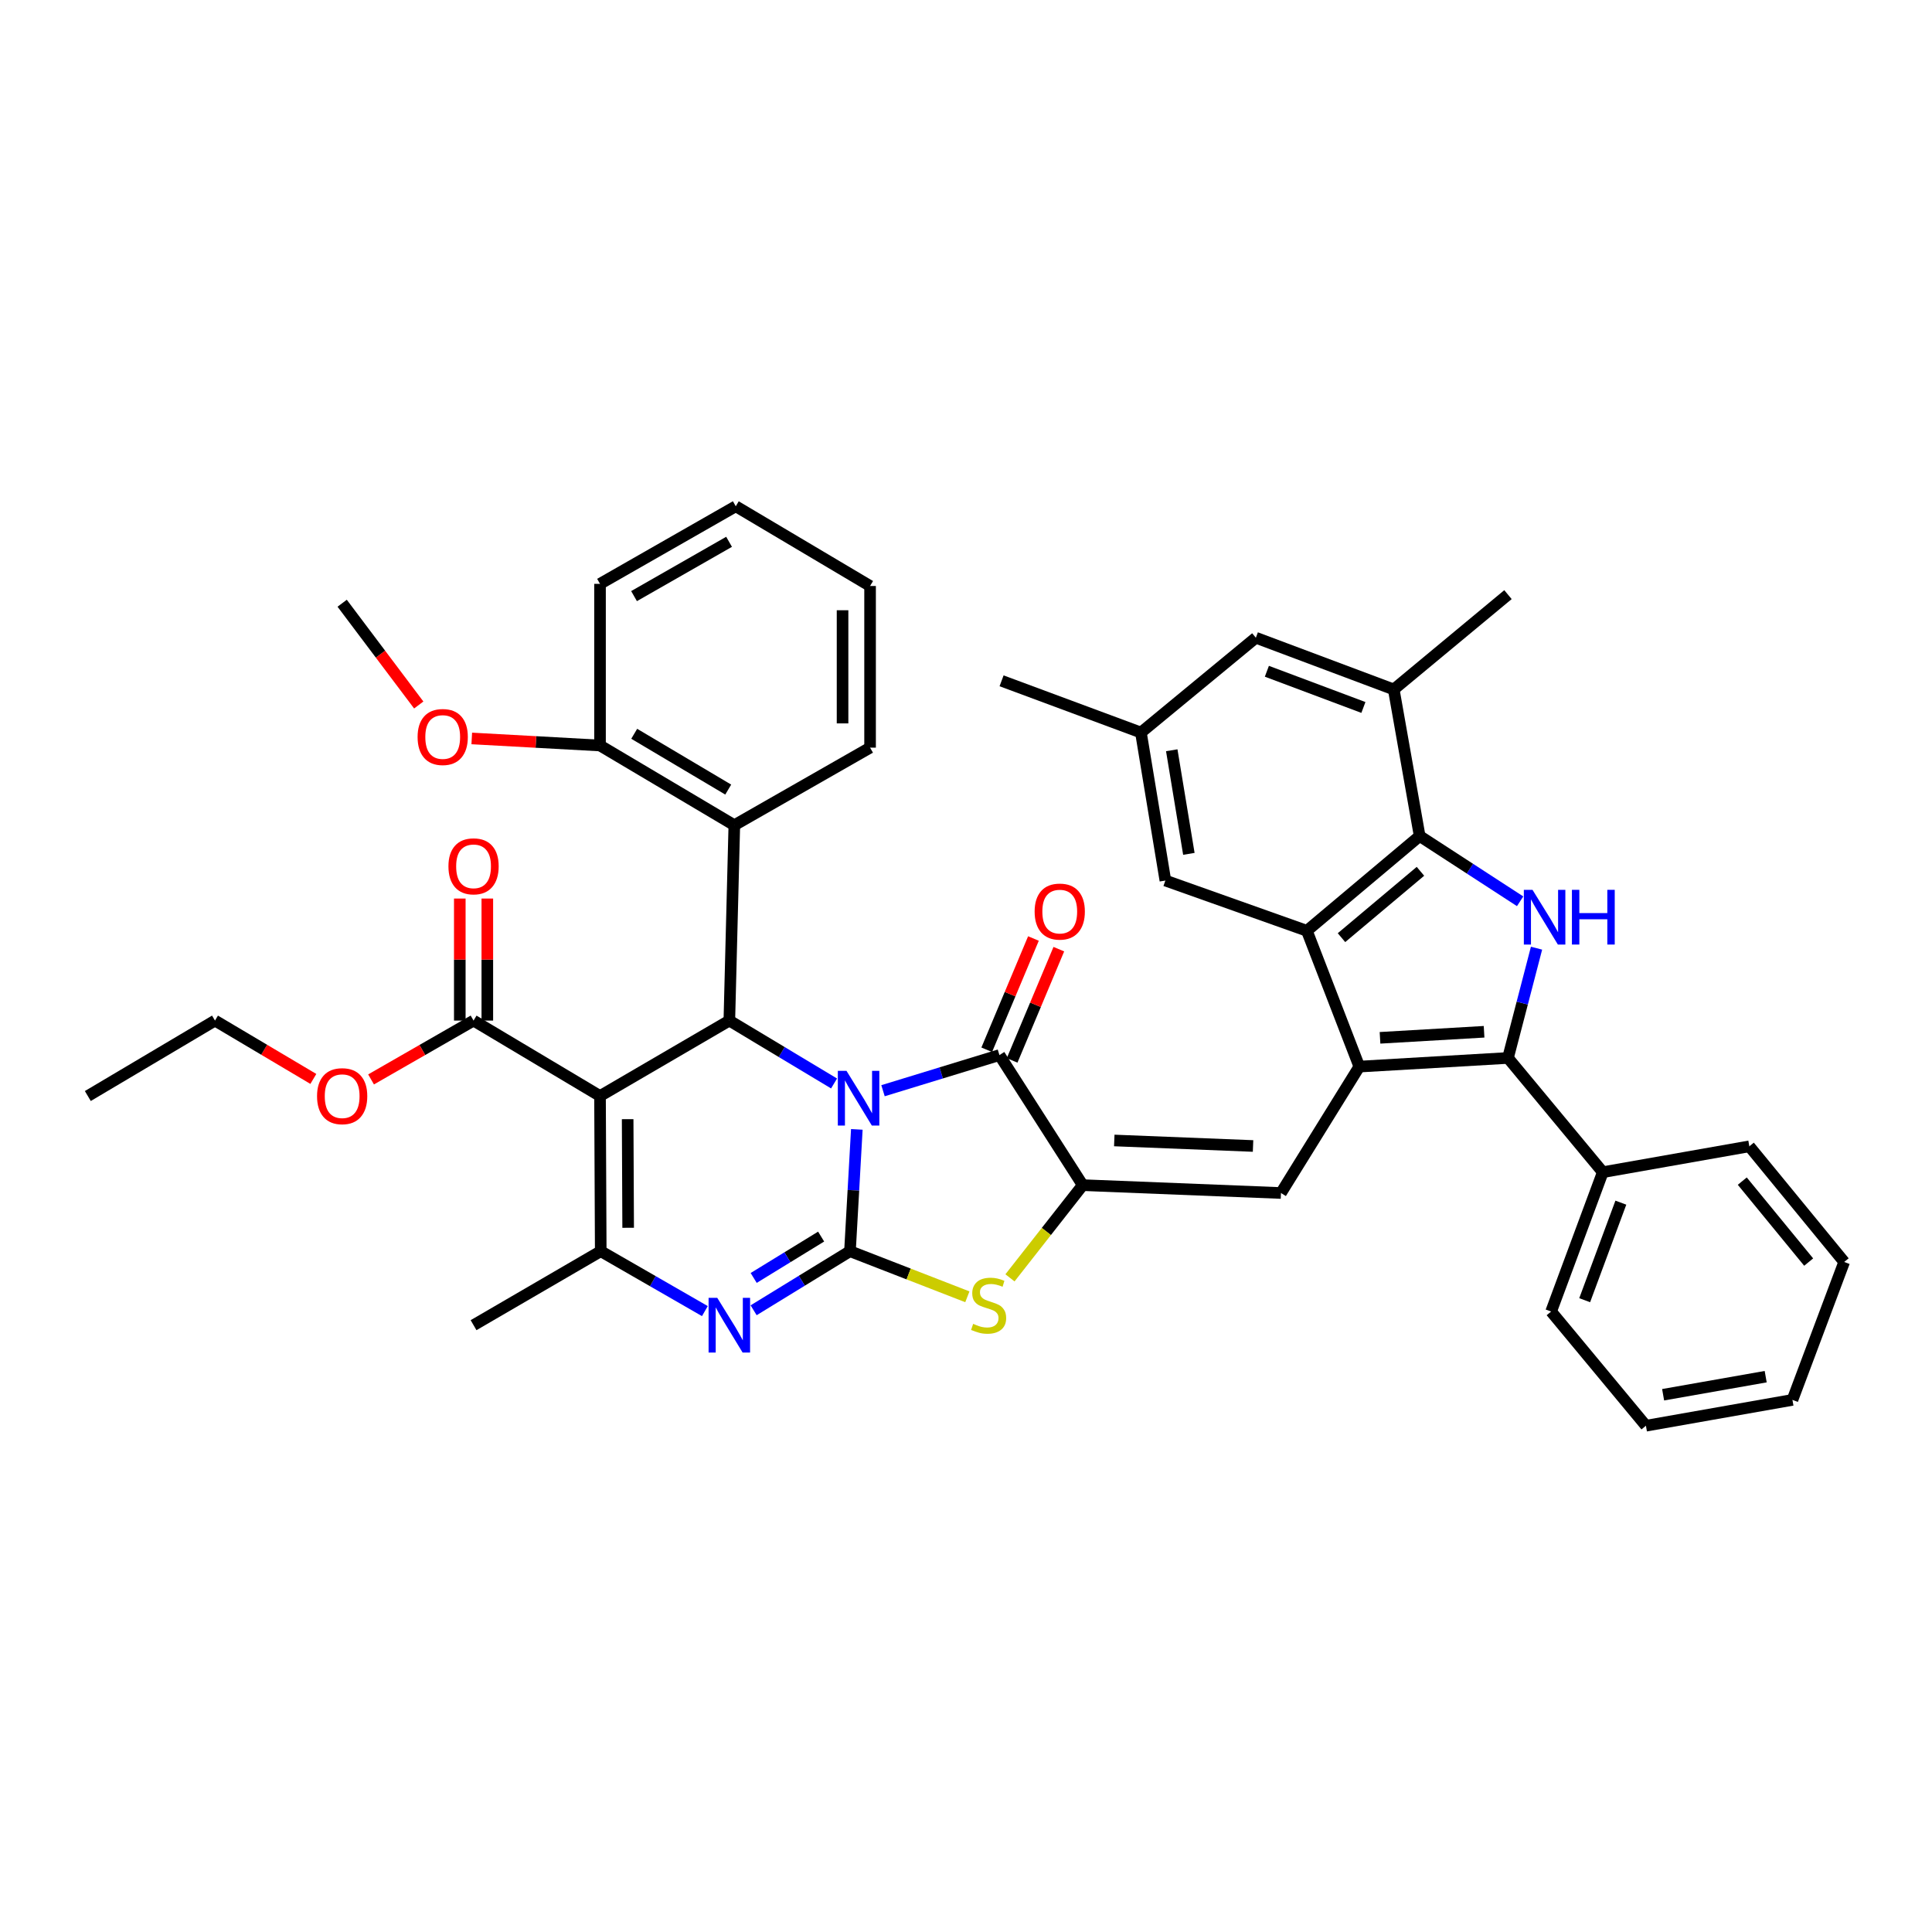 <?xml version='1.0' encoding='iso-8859-1'?>
<svg version='1.1' baseProfile='full'
              xmlns='http://www.w3.org/2000/svg'
                      xmlns:rdkit='http://www.rdkit.org/xml'
                      xmlns:xlink='http://www.w3.org/1999/xlink'
                  xml:space='preserve'
width='1000px' height='1000px' viewBox='0 0 1000 1000'>
<!-- END OF HEADER -->
<rect style='opacity:1.0;fill:#FFFFFF;stroke:none' width='1000' height='1000' x='0' y='0'> </rect>
<path class='bond-0' d='M 443.491,584.567 L 441.717,616.09' style='fill:none;fill-rule:evenodd;stroke:#0000FF;stroke-width:6px;stroke-linecap:butt;stroke-linejoin:miter;stroke-opacity:1' />
<path class='bond-0' d='M 441.717,616.09 L 439.943,647.613' style='fill:none;fill-rule:evenodd;stroke:#000000;stroke-width:6px;stroke-linecap:butt;stroke-linejoin:miter;stroke-opacity:1' />
<path class='bond-3' d='M 431.709,560.803 L 404.607,544.527' style='fill:none;fill-rule:evenodd;stroke:#0000FF;stroke-width:6px;stroke-linecap:butt;stroke-linejoin:miter;stroke-opacity:1' />
<path class='bond-3' d='M 404.607,544.527 L 377.504,528.251' style='fill:none;fill-rule:evenodd;stroke:#000000;stroke-width:6px;stroke-linecap:butt;stroke-linejoin:miter;stroke-opacity:1' />
<path class='bond-4' d='M 457.046,564.553 L 487.175,555.331' style='fill:none;fill-rule:evenodd;stroke:#0000FF;stroke-width:6px;stroke-linecap:butt;stroke-linejoin:miter;stroke-opacity:1' />
<path class='bond-4' d='M 487.175,555.331 L 517.304,546.109' style='fill:none;fill-rule:evenodd;stroke:#000000;stroke-width:6px;stroke-linecap:butt;stroke-linejoin:miter;stroke-opacity:1' />
<path class='bond-6' d='M 439.943,647.613 L 415.009,662.906' style='fill:none;fill-rule:evenodd;stroke:#000000;stroke-width:6px;stroke-linecap:butt;stroke-linejoin:miter;stroke-opacity:1' />
<path class='bond-6' d='M 415.009,662.906 L 390.075,678.199' style='fill:none;fill-rule:evenodd;stroke:#0000FF;stroke-width:6px;stroke-linecap:butt;stroke-linejoin:miter;stroke-opacity:1' />
<path class='bond-6' d='M 425.014,640.055 L 407.56,650.76' style='fill:none;fill-rule:evenodd;stroke:#000000;stroke-width:6px;stroke-linecap:butt;stroke-linejoin:miter;stroke-opacity:1' />
<path class='bond-6' d='M 407.56,650.76 L 390.106,661.465' style='fill:none;fill-rule:evenodd;stroke:#0000FF;stroke-width:6px;stroke-linecap:butt;stroke-linejoin:miter;stroke-opacity:1' />
<path class='bond-10' d='M 439.943,647.613 L 470.323,659.418' style='fill:none;fill-rule:evenodd;stroke:#000000;stroke-width:6px;stroke-linecap:butt;stroke-linejoin:miter;stroke-opacity:1' />
<path class='bond-10' d='M 470.323,659.418 L 500.703,671.223' style='fill:none;fill-rule:evenodd;stroke:#CCCC00;stroke-width:6px;stroke-linecap:butt;stroke-linejoin:miter;stroke-opacity:1' />
<path class='bond-1' d='M 703.577,552.07 L 663.025,617.501' style='fill:none;fill-rule:evenodd;stroke:#000000;stroke-width:6px;stroke-linecap:butt;stroke-linejoin:miter;stroke-opacity:1' />
<path class='bond-7' d='M 703.577,552.07 L 780.526,547.597' style='fill:none;fill-rule:evenodd;stroke:#000000;stroke-width:6px;stroke-linecap:butt;stroke-linejoin:miter;stroke-opacity:1' />
<path class='bond-7' d='M 714.293,537.175 L 768.157,534.044' style='fill:none;fill-rule:evenodd;stroke:#000000;stroke-width:6px;stroke-linecap:butt;stroke-linejoin:miter;stroke-opacity:1' />
<path class='bond-11' d='M 703.577,552.07 L 676.434,481.778' style='fill:none;fill-rule:evenodd;stroke:#000000;stroke-width:6px;stroke-linecap:butt;stroke-linejoin:miter;stroke-opacity:1' />
<path class='bond-2' d='M 310.568,567.3 L 377.504,528.251' style='fill:none;fill-rule:evenodd;stroke:#000000;stroke-width:6px;stroke-linecap:butt;stroke-linejoin:miter;stroke-opacity:1' />
<path class='bond-8' d='M 310.568,567.3 L 310.941,647.613' style='fill:none;fill-rule:evenodd;stroke:#000000;stroke-width:6px;stroke-linecap:butt;stroke-linejoin:miter;stroke-opacity:1' />
<path class='bond-8' d='M 324.872,579.281 L 325.133,635.5' style='fill:none;fill-rule:evenodd;stroke:#000000;stroke-width:6px;stroke-linecap:butt;stroke-linejoin:miter;stroke-opacity:1' />
<path class='bond-15' d='M 310.568,567.3 L 245.113,528.251' style='fill:none;fill-rule:evenodd;stroke:#000000;stroke-width:6px;stroke-linecap:butt;stroke-linejoin:miter;stroke-opacity:1' />
<path class='bond-14' d='M 377.504,528.251 L 380.084,427.128' style='fill:none;fill-rule:evenodd;stroke:#000000;stroke-width:6px;stroke-linecap:butt;stroke-linejoin:miter;stroke-opacity:1' />
<path class='bond-5' d='M 517.304,546.109 L 560.413,613.425' style='fill:none;fill-rule:evenodd;stroke:#000000;stroke-width:6px;stroke-linecap:butt;stroke-linejoin:miter;stroke-opacity:1' />
<path class='bond-18' d='M 523.873,548.867 L 535.961,520.075' style='fill:none;fill-rule:evenodd;stroke:#000000;stroke-width:6px;stroke-linecap:butt;stroke-linejoin:miter;stroke-opacity:1' />
<path class='bond-18' d='M 535.961,520.075 L 548.049,491.283' style='fill:none;fill-rule:evenodd;stroke:#FF0000;stroke-width:6px;stroke-linecap:butt;stroke-linejoin:miter;stroke-opacity:1' />
<path class='bond-18' d='M 510.735,543.351 L 522.823,514.559' style='fill:none;fill-rule:evenodd;stroke:#000000;stroke-width:6px;stroke-linecap:butt;stroke-linejoin:miter;stroke-opacity:1' />
<path class='bond-18' d='M 522.823,514.559 L 534.911,485.767' style='fill:none;fill-rule:evenodd;stroke:#FF0000;stroke-width:6px;stroke-linecap:butt;stroke-linejoin:miter;stroke-opacity:1' />
<path class='bond-12' d='M 560.413,613.425 L 663.025,617.501' style='fill:none;fill-rule:evenodd;stroke:#000000;stroke-width:6px;stroke-linecap:butt;stroke-linejoin:miter;stroke-opacity:1' />
<path class='bond-12' d='M 576.747,590.308 L 648.576,593.161' style='fill:none;fill-rule:evenodd;stroke:#000000;stroke-width:6px;stroke-linecap:butt;stroke-linejoin:miter;stroke-opacity:1' />
<path class='bond-41' d='M 560.413,613.425 L 541.586,637.419' style='fill:none;fill-rule:evenodd;stroke:#000000;stroke-width:6px;stroke-linecap:butt;stroke-linejoin:miter;stroke-opacity:1' />
<path class='bond-41' d='M 541.586,637.419 L 522.76,661.413' style='fill:none;fill-rule:evenodd;stroke:#CCCC00;stroke-width:6px;stroke-linecap:butt;stroke-linejoin:miter;stroke-opacity:1' />
<path class='bond-42' d='M 364.844,678.625 L 337.892,663.119' style='fill:none;fill-rule:evenodd;stroke:#0000FF;stroke-width:6px;stroke-linecap:butt;stroke-linejoin:miter;stroke-opacity:1' />
<path class='bond-42' d='M 337.892,663.119 L 310.941,647.613' style='fill:none;fill-rule:evenodd;stroke:#000000;stroke-width:6px;stroke-linecap:butt;stroke-linejoin:miter;stroke-opacity:1' />
<path class='bond-9' d='M 780.526,547.597 L 787.918,519.186' style='fill:none;fill-rule:evenodd;stroke:#000000;stroke-width:6px;stroke-linecap:butt;stroke-linejoin:miter;stroke-opacity:1' />
<path class='bond-9' d='M 787.918,519.186 L 795.31,490.775' style='fill:none;fill-rule:evenodd;stroke:#0000FF;stroke-width:6px;stroke-linecap:butt;stroke-linejoin:miter;stroke-opacity:1' />
<path class='bond-19' d='M 780.526,547.597 L 829.603,606.72' style='fill:none;fill-rule:evenodd;stroke:#000000;stroke-width:6px;stroke-linecap:butt;stroke-linejoin:miter;stroke-opacity:1' />
<path class='bond-25' d='M 310.941,647.613 L 245.113,685.909' style='fill:none;fill-rule:evenodd;stroke:#000000;stroke-width:6px;stroke-linecap:butt;stroke-linejoin:miter;stroke-opacity:1' />
<path class='bond-44' d='M 786.816,466.504 L 760.814,449.614' style='fill:none;fill-rule:evenodd;stroke:#0000FF;stroke-width:6px;stroke-linecap:butt;stroke-linejoin:miter;stroke-opacity:1' />
<path class='bond-44' d='M 760.814,449.614 L 734.812,432.724' style='fill:none;fill-rule:evenodd;stroke:#000000;stroke-width:6px;stroke-linecap:butt;stroke-linejoin:miter;stroke-opacity:1' />
<path class='bond-13' d='M 676.434,481.778 L 734.812,432.724' style='fill:none;fill-rule:evenodd;stroke:#000000;stroke-width:6px;stroke-linecap:butt;stroke-linejoin:miter;stroke-opacity:1' />
<path class='bond-13' d='M 694.357,485.328 L 735.222,450.991' style='fill:none;fill-rule:evenodd;stroke:#000000;stroke-width:6px;stroke-linecap:butt;stroke-linejoin:miter;stroke-opacity:1' />
<path class='bond-17' d='M 676.434,481.778 L 603.197,455.767' style='fill:none;fill-rule:evenodd;stroke:#000000;stroke-width:6px;stroke-linecap:butt;stroke-linejoin:miter;stroke-opacity:1' />
<path class='bond-16' d='M 734.812,432.724 L 721.403,356.86' style='fill:none;fill-rule:evenodd;stroke:#000000;stroke-width:6px;stroke-linecap:butt;stroke-linejoin:miter;stroke-opacity:1' />
<path class='bond-21' d='M 380.084,427.128 L 310.568,385.871' style='fill:none;fill-rule:evenodd;stroke:#000000;stroke-width:6px;stroke-linecap:butt;stroke-linejoin:miter;stroke-opacity:1' />
<path class='bond-21' d='M 376.929,408.686 L 328.268,379.806' style='fill:none;fill-rule:evenodd;stroke:#000000;stroke-width:6px;stroke-linecap:butt;stroke-linejoin:miter;stroke-opacity:1' />
<path class='bond-27' d='M 380.084,427.128 L 450.352,386.979' style='fill:none;fill-rule:evenodd;stroke:#000000;stroke-width:6px;stroke-linecap:butt;stroke-linejoin:miter;stroke-opacity:1' />
<path class='bond-22' d='M 252.237,528.251 L 252.237,496.668' style='fill:none;fill-rule:evenodd;stroke:#000000;stroke-width:6px;stroke-linecap:butt;stroke-linejoin:miter;stroke-opacity:1' />
<path class='bond-22' d='M 252.237,496.668 L 252.237,465.084' style='fill:none;fill-rule:evenodd;stroke:#FF0000;stroke-width:6px;stroke-linecap:butt;stroke-linejoin:miter;stroke-opacity:1' />
<path class='bond-22' d='M 237.989,528.251 L 237.989,496.668' style='fill:none;fill-rule:evenodd;stroke:#000000;stroke-width:6px;stroke-linecap:butt;stroke-linejoin:miter;stroke-opacity:1' />
<path class='bond-22' d='M 237.989,496.668 L 237.989,465.084' style='fill:none;fill-rule:evenodd;stroke:#FF0000;stroke-width:6px;stroke-linecap:butt;stroke-linejoin:miter;stroke-opacity:1' />
<path class='bond-24' d='M 245.113,528.251 L 218.588,543.481' style='fill:none;fill-rule:evenodd;stroke:#000000;stroke-width:6px;stroke-linecap:butt;stroke-linejoin:miter;stroke-opacity:1' />
<path class='bond-24' d='M 218.588,543.481 L 192.062,558.71' style='fill:none;fill-rule:evenodd;stroke:#FF0000;stroke-width:6px;stroke-linecap:butt;stroke-linejoin:miter;stroke-opacity:1' />
<path class='bond-28' d='M 721.403,356.86 L 780.526,307.782' style='fill:none;fill-rule:evenodd;stroke:#000000;stroke-width:6px;stroke-linecap:butt;stroke-linejoin:miter;stroke-opacity:1' />
<path class='bond-45' d='M 721.403,356.86 L 650.027,330.089' style='fill:none;fill-rule:evenodd;stroke:#000000;stroke-width:6px;stroke-linecap:butt;stroke-linejoin:miter;stroke-opacity:1' />
<path class='bond-45' d='M 705.693,366.185 L 655.73,347.445' style='fill:none;fill-rule:evenodd;stroke:#000000;stroke-width:6px;stroke-linecap:butt;stroke-linejoin:miter;stroke-opacity:1' />
<path class='bond-23' d='M 603.197,455.767 L 590.54,379.166' style='fill:none;fill-rule:evenodd;stroke:#000000;stroke-width:6px;stroke-linecap:butt;stroke-linejoin:miter;stroke-opacity:1' />
<path class='bond-23' d='M 615.357,441.954 L 606.497,388.333' style='fill:none;fill-rule:evenodd;stroke:#000000;stroke-width:6px;stroke-linecap:butt;stroke-linejoin:miter;stroke-opacity:1' />
<path class='bond-29' d='M 829.603,606.72 L 802.856,678.848' style='fill:none;fill-rule:evenodd;stroke:#000000;stroke-width:6px;stroke-linecap:butt;stroke-linejoin:miter;stroke-opacity:1' />
<path class='bond-29' d='M 838.951,622.493 L 820.228,672.983' style='fill:none;fill-rule:evenodd;stroke:#000000;stroke-width:6px;stroke-linecap:butt;stroke-linejoin:miter;stroke-opacity:1' />
<path class='bond-30' d='M 829.603,606.72 L 905.452,593.334' style='fill:none;fill-rule:evenodd;stroke:#000000;stroke-width:6px;stroke-linecap:butt;stroke-linejoin:miter;stroke-opacity:1' />
<path class='bond-20' d='M 650.027,330.089 L 590.54,379.166' style='fill:none;fill-rule:evenodd;stroke:#000000;stroke-width:6px;stroke-linecap:butt;stroke-linejoin:miter;stroke-opacity:1' />
<path class='bond-26' d='M 310.568,385.871 L 277.377,384.044' style='fill:none;fill-rule:evenodd;stroke:#000000;stroke-width:6px;stroke-linecap:butt;stroke-linejoin:miter;stroke-opacity:1' />
<path class='bond-26' d='M 277.377,384.044 L 244.186,382.218' style='fill:none;fill-rule:evenodd;stroke:#FF0000;stroke-width:6px;stroke-linecap:butt;stroke-linejoin:miter;stroke-opacity:1' />
<path class='bond-31' d='M 310.568,385.871 L 310.568,302.202' style='fill:none;fill-rule:evenodd;stroke:#000000;stroke-width:6px;stroke-linecap:butt;stroke-linejoin:miter;stroke-opacity:1' />
<path class='bond-32' d='M 590.54,379.166 L 518.412,352.387' style='fill:none;fill-rule:evenodd;stroke:#000000;stroke-width:6px;stroke-linecap:butt;stroke-linejoin:miter;stroke-opacity:1' />
<path class='bond-33' d='M 162.188,558.452 L 136.735,543.352' style='fill:none;fill-rule:evenodd;stroke:#FF0000;stroke-width:6px;stroke-linecap:butt;stroke-linejoin:miter;stroke-opacity:1' />
<path class='bond-33' d='M 136.735,543.352 L 111.282,528.251' style='fill:none;fill-rule:evenodd;stroke:#000000;stroke-width:6px;stroke-linecap:butt;stroke-linejoin:miter;stroke-opacity:1' />
<path class='bond-34' d='M 216.742,364.907 L 196.922,338.569' style='fill:none;fill-rule:evenodd;stroke:#FF0000;stroke-width:6px;stroke-linecap:butt;stroke-linejoin:miter;stroke-opacity:1' />
<path class='bond-34' d='M 196.922,338.569 L 177.101,312.231' style='fill:none;fill-rule:evenodd;stroke:#000000;stroke-width:6px;stroke-linecap:butt;stroke-linejoin:miter;stroke-opacity:1' />
<path class='bond-35' d='M 450.352,386.979 L 450.352,303.31' style='fill:none;fill-rule:evenodd;stroke:#000000;stroke-width:6px;stroke-linecap:butt;stroke-linejoin:miter;stroke-opacity:1' />
<path class='bond-35' d='M 436.104,374.429 L 436.104,315.86' style='fill:none;fill-rule:evenodd;stroke:#000000;stroke-width:6px;stroke-linecap:butt;stroke-linejoin:miter;stroke-opacity:1' />
<path class='bond-38' d='M 802.856,678.848 L 851.926,737.955' style='fill:none;fill-rule:evenodd;stroke:#000000;stroke-width:6px;stroke-linecap:butt;stroke-linejoin:miter;stroke-opacity:1' />
<path class='bond-37' d='M 905.452,593.334 L 954.545,653.193' style='fill:none;fill-rule:evenodd;stroke:#000000;stroke-width:6px;stroke-linecap:butt;stroke-linejoin:miter;stroke-opacity:1' />
<path class='bond-37' d='M 901.799,611.349 L 936.164,653.25' style='fill:none;fill-rule:evenodd;stroke:#000000;stroke-width:6px;stroke-linecap:butt;stroke-linejoin:miter;stroke-opacity:1' />
<path class='bond-43' d='M 310.568,302.202 L 380.836,262.045' style='fill:none;fill-rule:evenodd;stroke:#000000;stroke-width:6px;stroke-linecap:butt;stroke-linejoin:miter;stroke-opacity:1' />
<path class='bond-43' d='M 328.178,308.549 L 377.366,280.439' style='fill:none;fill-rule:evenodd;stroke:#000000;stroke-width:6px;stroke-linecap:butt;stroke-linejoin:miter;stroke-opacity:1' />
<path class='bond-36' d='M 111.282,528.251 L 45.455,567.3' style='fill:none;fill-rule:evenodd;stroke:#000000;stroke-width:6px;stroke-linecap:butt;stroke-linejoin:miter;stroke-opacity:1' />
<path class='bond-39' d='M 450.352,303.31 L 380.836,262.045' style='fill:none;fill-rule:evenodd;stroke:#000000;stroke-width:6px;stroke-linecap:butt;stroke-linejoin:miter;stroke-opacity:1' />
<path class='bond-40' d='M 954.545,653.193 L 927.767,724.585' style='fill:none;fill-rule:evenodd;stroke:#000000;stroke-width:6px;stroke-linecap:butt;stroke-linejoin:miter;stroke-opacity:1' />
<path class='bond-46' d='M 851.926,737.955 L 927.767,724.585' style='fill:none;fill-rule:evenodd;stroke:#000000;stroke-width:6px;stroke-linecap:butt;stroke-linejoin:miter;stroke-opacity:1' />
<path class='bond-46' d='M 860.828,721.918 L 913.917,712.559' style='fill:none;fill-rule:evenodd;stroke:#000000;stroke-width:6px;stroke-linecap:butt;stroke-linejoin:miter;stroke-opacity:1' />
<path  class='atom-0' d='M 438.14 554.264
L 447.42 569.264
Q 448.34 570.744, 449.82 573.424
Q 451.3 576.104, 451.38 576.264
L 451.38 554.264
L 455.14 554.264
L 455.14 582.584
L 451.26 582.584
L 441.3 566.184
Q 440.14 564.264, 438.9 562.064
Q 437.7 559.864, 437.34 559.184
L 437.34 582.584
L 433.66 582.584
L 433.66 554.264
L 438.14 554.264
' fill='#0000FF'/>
<path  class='atom-7' d='M 371.244 671.749
L 380.524 686.749
Q 381.444 688.229, 382.924 690.909
Q 384.404 693.589, 384.484 693.749
L 384.484 671.749
L 388.244 671.749
L 388.244 700.069
L 384.364 700.069
L 374.404 683.669
Q 373.244 681.749, 372.004 679.549
Q 370.804 677.349, 370.444 676.669
L 370.444 700.069
L 366.764 700.069
L 366.764 671.749
L 371.244 671.749
' fill='#0000FF'/>
<path  class='atom-10' d='M 793.224 460.573
L 802.504 475.573
Q 803.424 477.053, 804.904 479.733
Q 806.384 482.413, 806.464 482.573
L 806.464 460.573
L 810.224 460.573
L 810.224 488.893
L 806.344 488.893
L 796.384 472.493
Q 795.224 470.573, 793.984 468.373
Q 792.784 466.173, 792.424 465.493
L 792.424 488.893
L 788.744 488.893
L 788.744 460.573
L 793.224 460.573
' fill='#0000FF'/>
<path  class='atom-10' d='M 813.624 460.573
L 817.464 460.573
L 817.464 472.613
L 831.944 472.613
L 831.944 460.573
L 835.784 460.573
L 835.784 488.893
L 831.944 488.893
L 831.944 475.813
L 817.464 475.813
L 817.464 488.893
L 813.624 488.893
L 813.624 460.573
' fill='#0000FF'/>
<path  class='atom-11' d='M 503.707 685.22
Q 504.027 685.34, 505.347 685.9
Q 506.667 686.46, 508.107 686.82
Q 509.587 687.14, 511.027 687.14
Q 513.707 687.14, 515.267 685.86
Q 516.827 684.54, 516.827 682.26
Q 516.827 680.7, 516.027 679.74
Q 515.267 678.78, 514.067 678.26
Q 512.867 677.74, 510.867 677.14
Q 508.347 676.38, 506.827 675.66
Q 505.347 674.94, 504.267 673.42
Q 503.227 671.9, 503.227 669.34
Q 503.227 665.78, 505.627 663.58
Q 508.067 661.38, 512.867 661.38
Q 516.147 661.38, 519.867 662.94
L 518.947 666.02
Q 515.547 664.62, 512.987 664.62
Q 510.227 664.62, 508.707 665.78
Q 507.187 666.9, 507.227 668.86
Q 507.227 670.38, 507.987 671.3
Q 508.787 672.22, 509.907 672.74
Q 511.067 673.26, 512.987 673.86
Q 515.547 674.66, 517.067 675.46
Q 518.587 676.26, 519.667 677.9
Q 520.787 679.5, 520.787 682.26
Q 520.787 686.18, 518.147 688.3
Q 515.547 690.38, 511.187 690.38
Q 508.667 690.38, 506.747 689.82
Q 504.867 689.3, 502.627 688.38
L 503.707 685.22
' fill='#CCCC00'/>
<path  class='atom-19' d='M 535.523 471.829
Q 535.523 465.029, 538.883 461.229
Q 542.243 457.429, 548.523 457.429
Q 554.803 457.429, 558.163 461.229
Q 561.523 465.029, 561.523 471.829
Q 561.523 478.709, 558.123 482.629
Q 554.723 486.509, 548.523 486.509
Q 542.283 486.509, 538.883 482.629
Q 535.523 478.749, 535.523 471.829
M 548.523 483.309
Q 552.843 483.309, 555.163 480.429
Q 557.523 477.509, 557.523 471.829
Q 557.523 466.269, 555.163 463.469
Q 552.843 460.629, 548.523 460.629
Q 544.203 460.629, 541.843 463.429
Q 539.523 466.229, 539.523 471.829
Q 539.523 477.549, 541.843 480.429
Q 544.203 483.309, 548.523 483.309
' fill='#FF0000'/>
<path  class='atom-23' d='M 232.113 448.406
Q 232.113 441.606, 235.473 437.806
Q 238.833 434.006, 245.113 434.006
Q 251.393 434.006, 254.753 437.806
Q 258.113 441.606, 258.113 448.406
Q 258.113 455.286, 254.713 459.206
Q 251.313 463.086, 245.113 463.086
Q 238.873 463.086, 235.473 459.206
Q 232.113 455.326, 232.113 448.406
M 245.113 459.886
Q 249.433 459.886, 251.753 457.006
Q 254.113 454.086, 254.113 448.406
Q 254.113 442.846, 251.753 440.046
Q 249.433 437.206, 245.113 437.206
Q 240.793 437.206, 238.433 440.006
Q 236.113 442.806, 236.113 448.406
Q 236.113 454.126, 238.433 457.006
Q 240.793 459.886, 245.113 459.886
' fill='#FF0000'/>
<path  class='atom-25' d='M 164.101 567.38
Q 164.101 560.58, 167.461 556.78
Q 170.821 552.98, 177.101 552.98
Q 183.381 552.98, 186.741 556.78
Q 190.101 560.58, 190.101 567.38
Q 190.101 574.26, 186.701 578.18
Q 183.301 582.06, 177.101 582.06
Q 170.861 582.06, 167.461 578.18
Q 164.101 574.3, 164.101 567.38
M 177.101 578.86
Q 181.421 578.86, 183.741 575.98
Q 186.101 573.06, 186.101 567.38
Q 186.101 561.82, 183.741 559.02
Q 181.421 556.18, 177.101 556.18
Q 172.781 556.18, 170.421 558.98
Q 168.101 561.78, 168.101 567.38
Q 168.101 573.1, 170.421 575.98
Q 172.781 578.86, 177.101 578.86
' fill='#FF0000'/>
<path  class='atom-27' d='M 216.147 381.471
Q 216.147 374.671, 219.507 370.871
Q 222.867 367.071, 229.147 367.071
Q 235.427 367.071, 238.787 370.871
Q 242.147 374.671, 242.147 381.471
Q 242.147 388.351, 238.747 392.271
Q 235.347 396.151, 229.147 396.151
Q 222.907 396.151, 219.507 392.271
Q 216.147 388.391, 216.147 381.471
M 229.147 392.951
Q 233.467 392.951, 235.787 390.071
Q 238.147 387.151, 238.147 381.471
Q 238.147 375.911, 235.787 373.111
Q 233.467 370.271, 229.147 370.271
Q 224.827 370.271, 222.467 373.071
Q 220.147 375.871, 220.147 381.471
Q 220.147 387.191, 222.467 390.071
Q 224.827 392.951, 229.147 392.951
' fill='#FF0000'/>
</svg>
